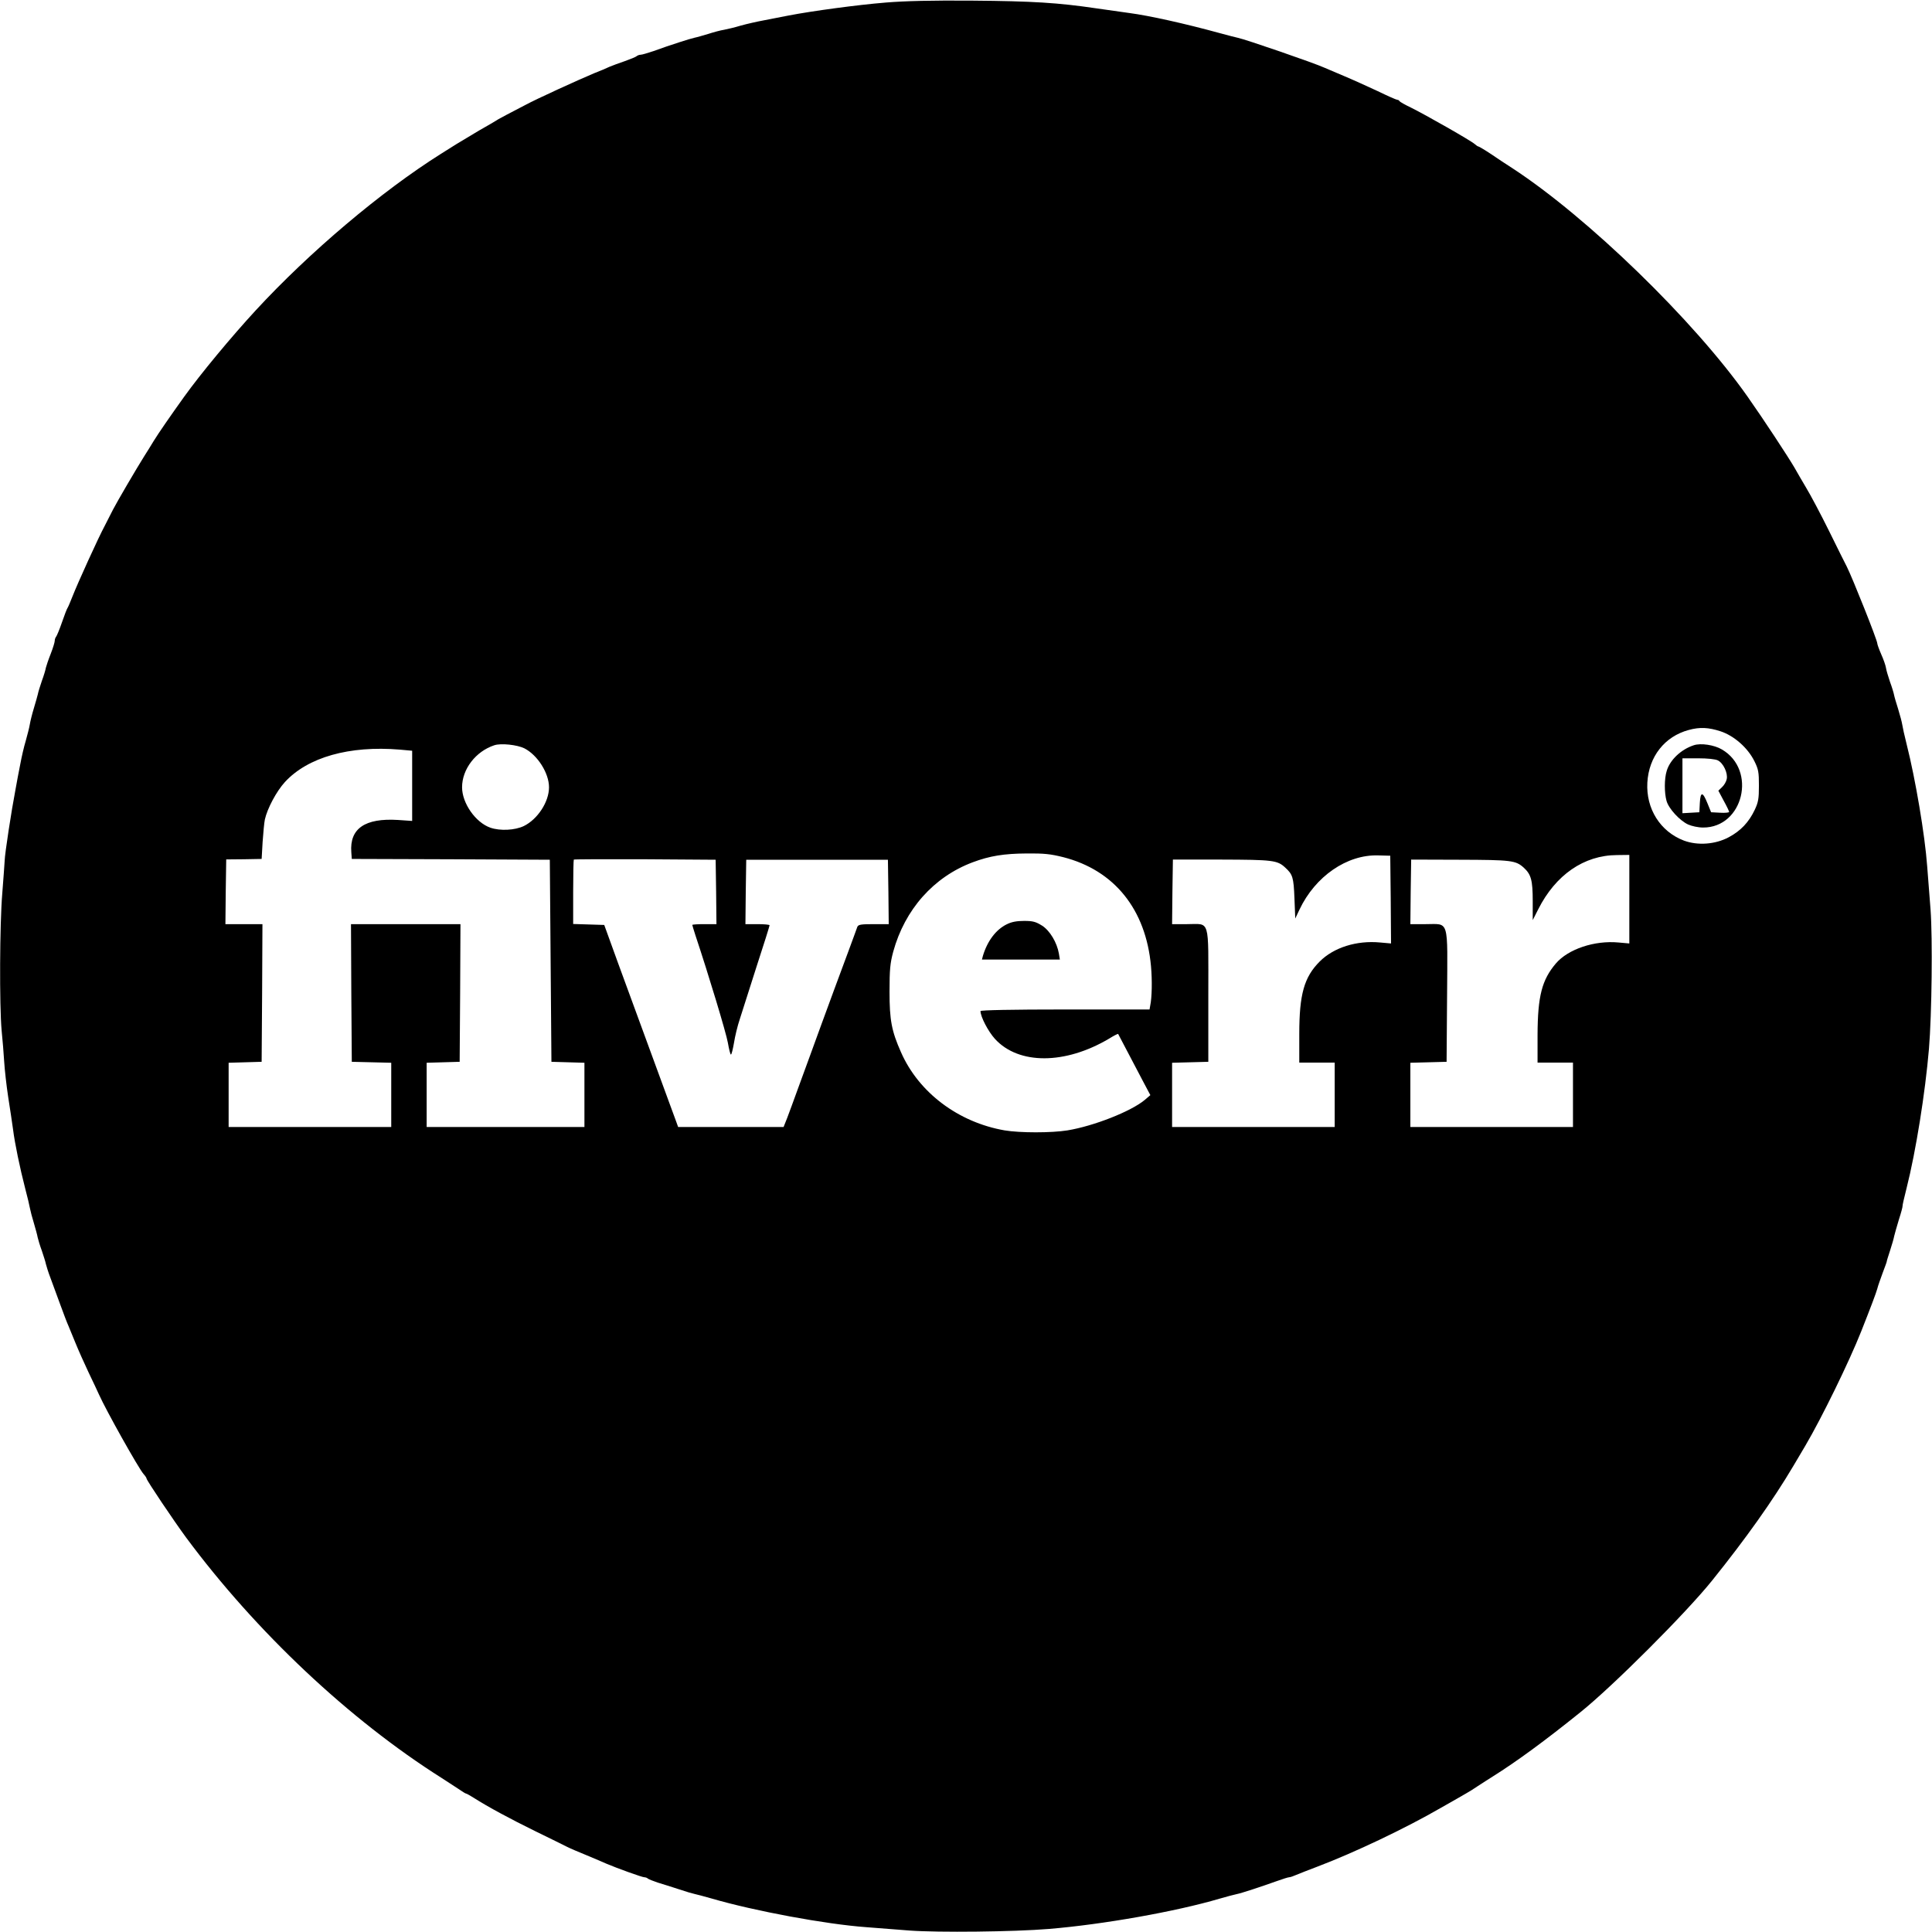 <?xml version="1.0" standalone="no"?>
<!DOCTYPE svg PUBLIC "-//W3C//DTD SVG 20010904//EN"
 "http://www.w3.org/TR/2001/REC-SVG-20010904/DTD/svg10.dtd">
<svg version="1.0" xmlns="http://www.w3.org/2000/svg"
 width="1200pt" height="1200pt" viewBox="0 0 1200 1200"
 preserveAspectRatio="xMidYMid meet">
<g transform="translate(0,1200) scale(0.1,-0.1)"
fill="#000000" stroke="none">
<path d="M5500 11984 c-173 -14 -454 -52 -600 -80 -41 -8 -111 -22 -154 -30
-44 -8 -109 -23 -145 -33 -36 -11 -83 -22 -104 -26 -21 -3 -65 -15 -99 -26
-34 -10 -71 -21 -83 -23 -25 -5 -157 -47 -255 -83 -36 -12 -72 -23 -81 -23 -8
0 -19 -4 -25 -9 -5 -5 -38 -18 -74 -31 -36 -12 -78 -28 -95 -35 -16 -8 -59
-26 -95 -40 -102 -43 -359 -160 -425 -196 -33 -17 -85 -44 -115 -60 -30 -16
-62 -33 -70 -39 -8 -5 -55 -33 -105 -61 -49 -29 -112 -67 -140 -84 -27 -17
-71 -45 -97 -61 -370 -233 -816 -610 -1150 -972 -152 -165 -342 -394 -444
-536 -86 -120 -162 -230 -190 -276 -15 -25 -41 -67 -59 -95 -46 -73 -169 -283
-193 -330 -11 -22 -34 -67 -51 -100 -40 -74 -169 -358 -201 -440 -13 -33 -26
-64 -30 -70 -4 -5 -20 -46 -35 -90 -15 -44 -32 -84 -36 -89 -5 -6 -9 -17 -9
-26 0 -9 -11 -45 -25 -81 -14 -35 -27 -74 -30 -86 -2 -13 -13 -50 -25 -82 -11
-33 -23 -70 -25 -83 -3 -12 -14 -52 -25 -88 -11 -36 -22 -81 -25 -100 -3 -19
-15 -65 -25 -101 -11 -36 -26 -101 -34 -145 -9 -43 -22 -115 -30 -159 -25
-130 -66 -397 -67 -440 -1 -22 -8 -114 -15 -205 -16 -190 -18 -695 -4 -850 6
-58 13 -145 16 -195 3 -49 14 -148 25 -220 11 -71 25 -161 30 -200 11 -88 43
-241 75 -365 14 -52 27 -108 30 -125 3 -16 14 -59 25 -94 10 -34 21 -74 23
-87 3 -13 14 -51 26 -83 11 -33 23 -70 25 -82 3 -12 15 -52 29 -88 13 -36 41
-111 61 -166 20 -55 42 -113 50 -130 7 -16 27 -65 44 -107 17 -42 53 -123 80
-180 27 -57 57 -119 65 -138 45 -101 247 -461 278 -496 10 -11 18 -23 18 -27
0 -11 168 -261 246 -367 434 -585 1012 -1130 1588 -1494 33 -21 80 -52 103
-67 23 -16 44 -29 47 -29 4 0 25 -12 49 -27 88 -56 227 -131 382 -207 88 -43
176 -86 195 -96 19 -10 76 -34 125 -54 50 -21 105 -44 122 -52 66 -28 221 -84
235 -84 8 0 18 -4 23 -9 6 -4 33 -15 60 -24 28 -8 86 -27 130 -41 44 -15 89
-28 100 -30 11 -2 59 -15 105 -28 267 -78 711 -160 960 -178 63 -5 185 -14
270 -21 177 -13 648 -8 865 10 338 28 789 108 1060 188 44 13 91 25 105 28 28
5 149 45 250 81 36 13 71 24 77 24 7 0 27 7 45 15 18 8 76 30 128 50 230 87
550 239 771 367 68 39 138 78 154 88 17 9 50 30 75 47 25 16 66 43 92 59 147
92 327 224 544 399 201 161 658 618 819 819 209 260 376 495 504 711 13 22 46
78 74 125 102 173 272 521 347 710 59 149 93 239 100 265 4 17 20 62 34 100
15 39 26 70 25 70 -1 0 8 30 20 66 12 37 24 78 26 91 3 13 16 59 29 102 14 43
24 81 23 85 -1 3 10 53 25 111 58 229 116 594 139 865 18 217 23 688 10 865
-7 85 -16 207 -21 270 -14 193 -73 542 -127 755 -14 55 -26 111 -28 125 -2 14
-13 56 -25 95 -12 38 -24 78 -26 90 -2 11 -13 48 -25 80 -11 33 -23 72 -25 87
-2 14 -15 52 -29 83 -14 32 -25 63 -25 69 0 20 -153 404 -189 476 -10 19 -60
119 -110 221 -51 103 -115 224 -143 270 -27 46 -60 102 -72 124 -39 67 -190
297 -292 442 -332 472 -993 1113 -1460 1418 -34 22 -94 61 -133 88 -39 26 -75
47 -78 47 -4 0 -14 7 -23 15 -23 21 -306 182 -395 226 -38 18 -71 37 -73 41
-2 5 -8 8 -13 8 -6 0 -60 24 -122 54 -62 29 -157 72 -212 95 -55 23 -109 46
-120 51 -61 28 -490 176 -536 185 -10 2 -61 15 -112 29 -219 60 -440 109 -562
125 -38 5 -131 19 -205 29 -237 35 -396 45 -770 48 -250 2 -420 -2 -540 -12z
m5186 -4526 c85 -28 170 -103 211 -186 25 -50 28 -68 28 -152 0 -82 -4 -103
-26 -150 -37 -78 -88 -131 -161 -170 -84 -45 -193 -53 -279 -21 -147 56 -236
198 -227 360 9 162 108 287 257 327 69 19 123 16 197 -8z m-7429 -106 c82 -42
153 -154 153 -242 0 -91 -71 -199 -157 -241 -55 -26 -146 -31 -207 -10 -92 32
-176 152 -176 251 0 113 85 223 200 261 42 14 142 3 187 -19z m-774 -8 l77 -7
0 -218 0 -218 -87 6 c-206 13 -302 -53 -291 -200 l3 -42 615 -2 615 -3 5 -627
5 -628 103 -3 102 -3 0 -199 0 -200 -490 0 -490 0 0 200 0 199 103 3 102 3 3
428 2 427 -340 0 -340 0 2 -427 3 -428 123 -3 122 -3 0 -199 0 -200 -505 0
-505 0 0 200 0 199 103 3 102 3 3 428 2 427 -115 0 -115 0 2 201 3 201 110 1
110 2 6 105 c4 58 10 121 14 140 15 68 72 175 124 232 142 155 401 228 714
202z m4121 -668 c317 -81 513 -324 545 -677 8 -88 6 -196 -5 -246 l-4 -23
-525 0 c-330 0 -525 -4 -525 -10 0 -35 48 -127 90 -173 147 -161 436 -160 709
2 29 18 54 31 56 29 2 -3 78 -148 156 -297 l44 -83 -35 -30 c-85 -71 -316
-162 -480 -189 -98 -16 -296 -16 -390 0 -288 50 -534 235 -644 486 -58 131
-71 198 -71 375 0 140 4 178 23 249 72 262 251 464 493 555 107 40 194 54 335
55 108 1 148 -3 228 -23z m2034 -264 l2 -272 -67 6 c-147 14 -289 -31 -376
-118 -97 -97 -127 -204 -127 -450 l0 -178 110 0 110 0 0 -200 0 -200 -505 0
-505 0 0 200 0 199 113 3 112 3 0 413 c0 486 13 442 -132 442 l-93 0 2 200 3
201 300 0 c321 -1 349 -4 398 -50 46 -42 52 -60 57 -191 l5 -125 26 55 c98
207 295 343 489 337 l75 -2 3 -273z m1482 3 l0 -275 -67 6 c-149 14 -313 -41
-389 -130 -87 -102 -113 -203 -114 -443 l0 -173 110 0 110 0 0 -200 0 -200
-505 0 -505 0 0 200 0 199 113 3 112 3 3 407 c3 488 15 448 -133 448 l-95 0 2
201 3 200 302 -1 c320 -1 347 -4 397 -49 46 -42 56 -78 56 -208 l0 -118 34 67
c108 214 284 336 489 337 l77 1 0 -275z m-5672 45 l2 -200 -75 0 c-41 0 -75
-2 -75 -5 0 -3 9 -31 19 -63 83 -249 192 -610 202 -669 7 -40 15 -73 19 -73 4
0 12 33 19 73 6 39 22 106 36 147 13 41 60 188 104 326 45 137 81 253 81 257
0 4 -34 7 -75 7 l-75 0 2 200 3 200 440 0 440 0 3 -200 2 -200 -94 0 c-80 0
-95 -3 -101 -17 -3 -10 -29 -79 -56 -153 -28 -74 -67 -182 -89 -240 -21 -58
-57 -154 -79 -215 -22 -60 -54 -148 -71 -195 -17 -47 -51 -139 -75 -205 -24
-66 -53 -146 -65 -177 l-23 -58 -327 0 -328 0 -10 28 c-5 15 -70 189 -142 387
-73 198 -172 468 -220 600 l-87 240 -97 3 -96 3 0 198 c0 109 2 200 4 202 2 2
202 3 443 2 l438 -3 3 -200z"/>
<path d="M10520 7371 c-79 -26 -148 -91 -168 -160 -15 -48 -15 -134 -1 -185
13 -48 82 -123 134 -147 22 -10 63 -19 93 -19 250 -1 336 357 117 485 -47 28
-131 41 -175 26z m150 -94 c34 -17 63 -79 55 -116 -3 -16 -16 -38 -29 -50
l-23 -22 33 -62 c19 -34 34 -66 34 -70 0 -4 -25 -7 -56 -5 l-56 3 -22 54 c-30
75 -44 76 -48 4 l-3 -58 -52 -3 -53 -3 0 170 0 171 98 0 c57 0 107 -5 122 -13z"/>
<path d="M6253 6259 c-67 -33 -120 -103 -148 -196 l-6 -23 242 0 242 0 -6 37
c-12 69 -56 143 -105 174 -39 24 -56 29 -111 29 -47 0 -78 -6 -108 -21z"/>
</g>
</svg>

